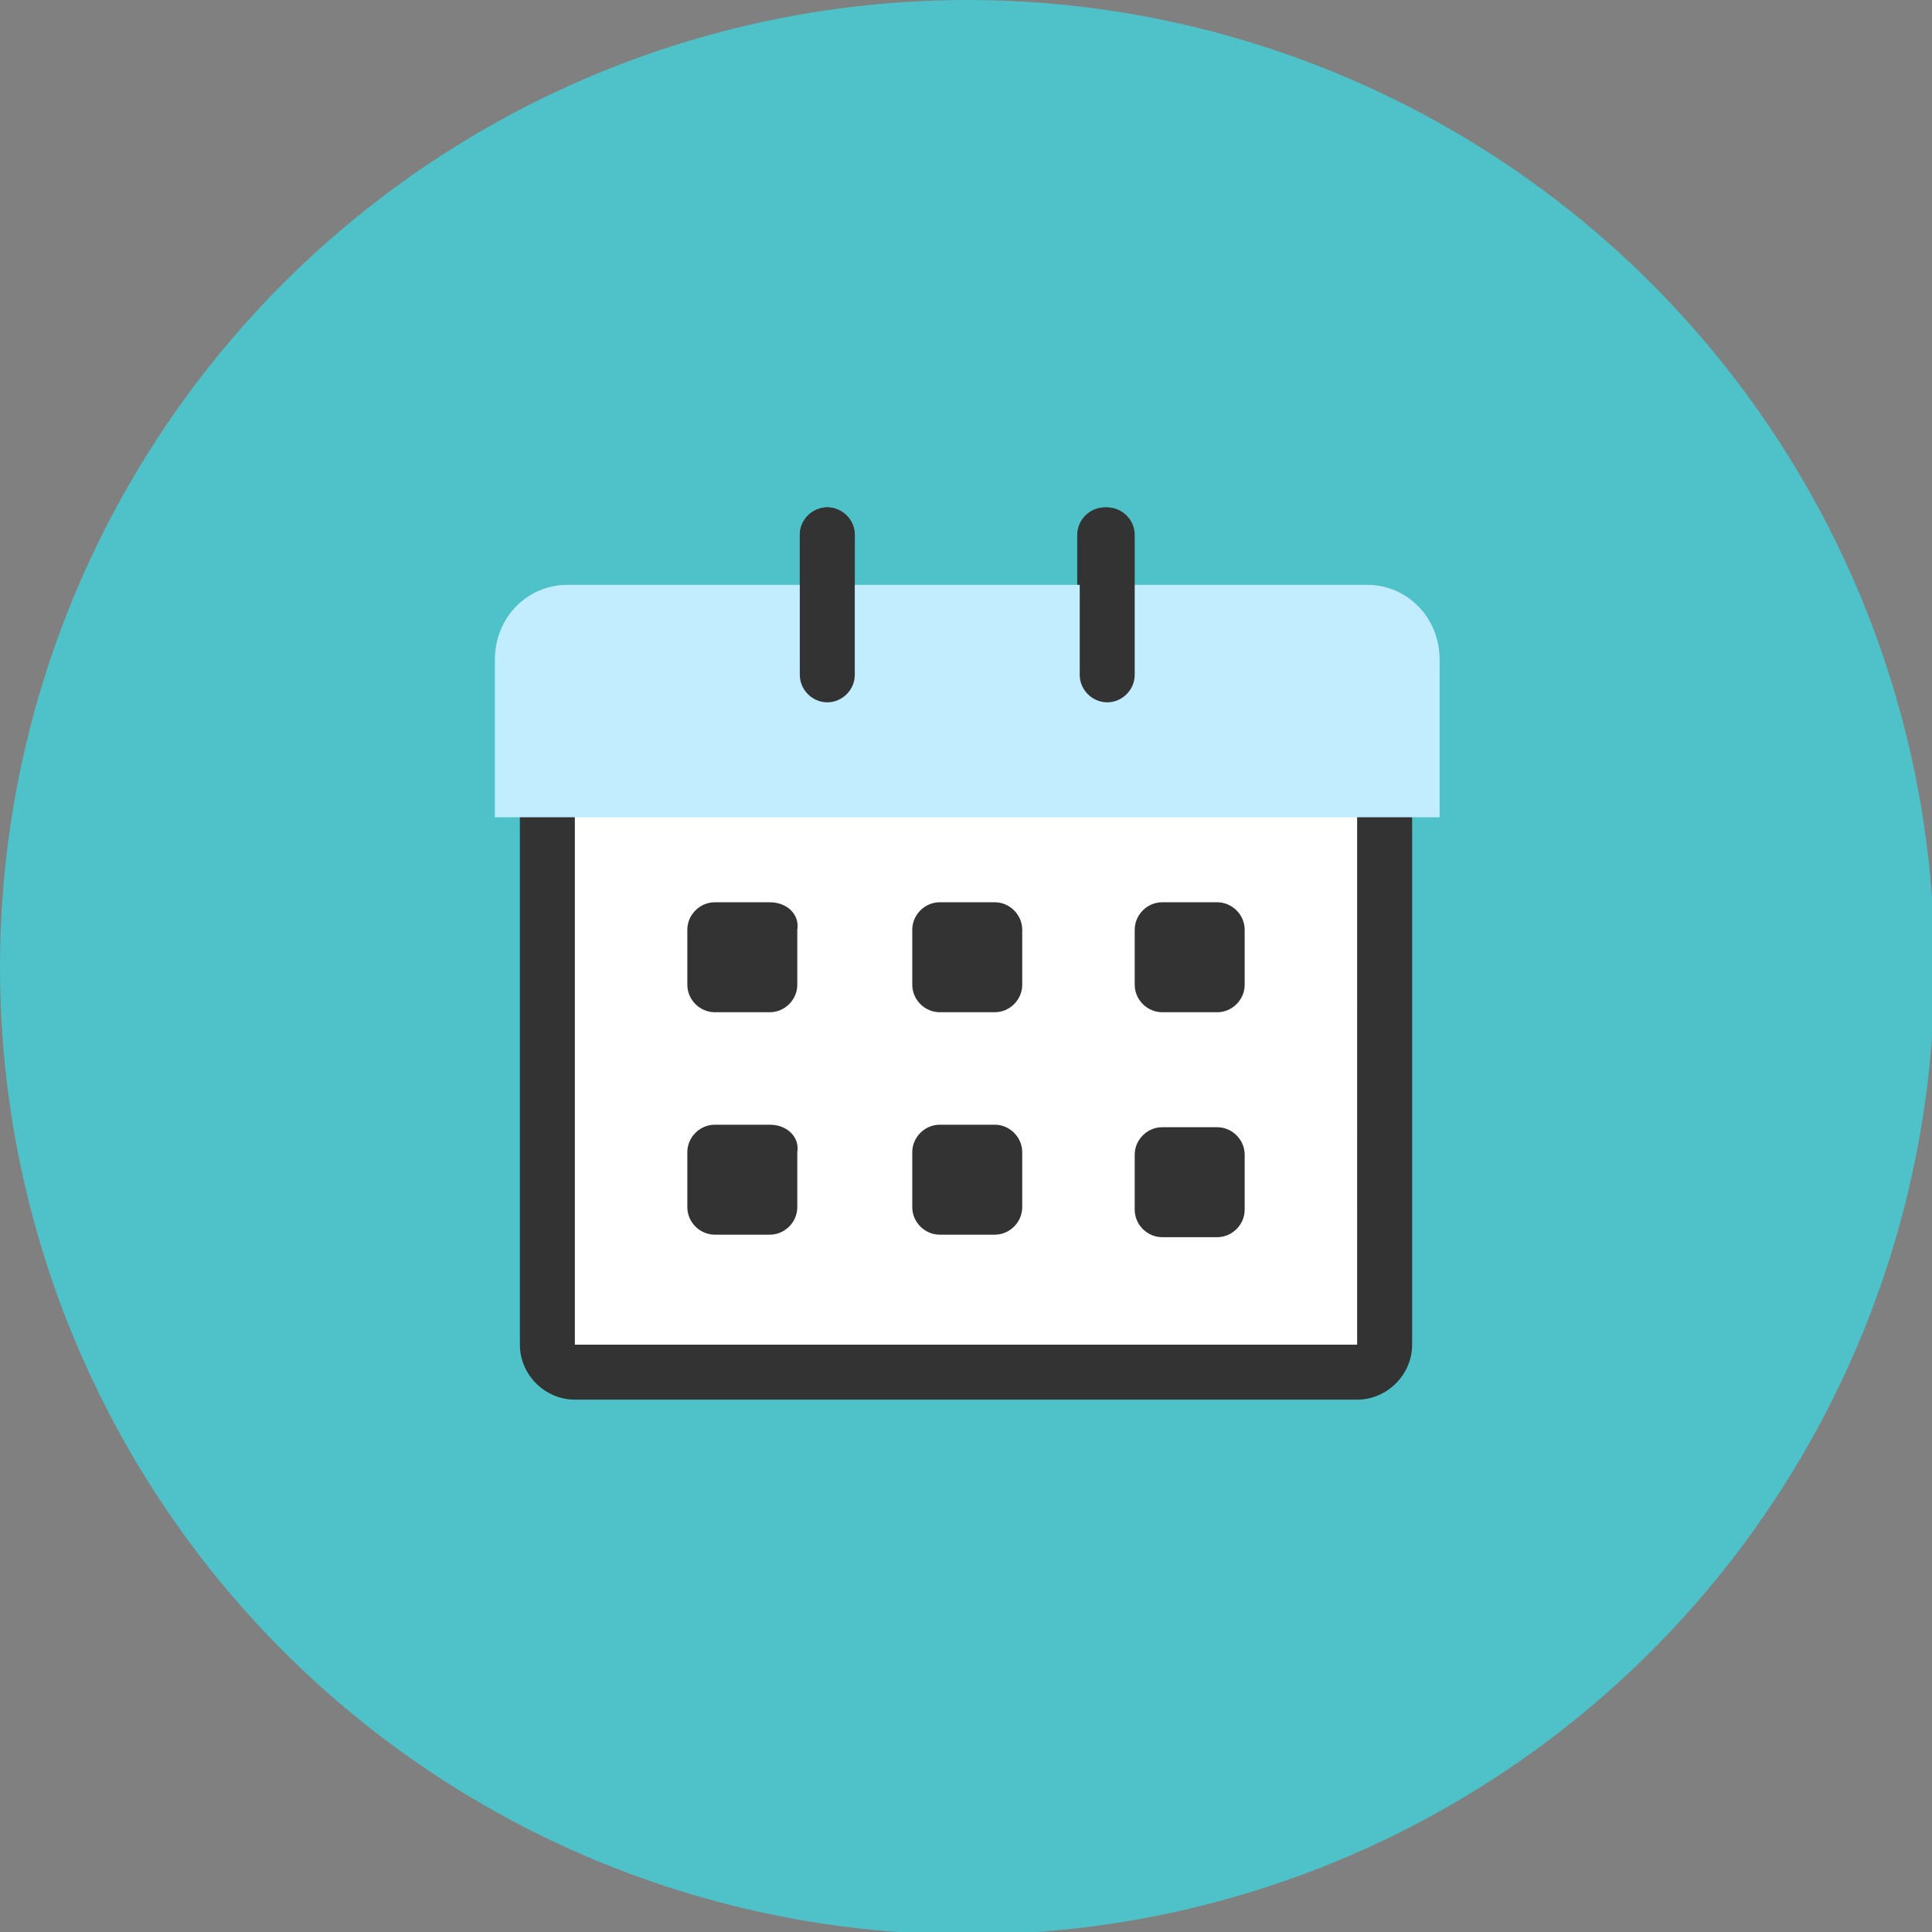 <?xml version="1.0" encoding="utf-8"?>
<!-- Generator: Adobe Illustrator 24.1.0, SVG Export Plug-In . SVG Version: 6.00 Build 0)  -->
<svg version="1.1" id="Layer_1" xmlns="http://www.w3.org/2000/svg" xmlns:xlink="http://www.w3.org/1999/xlink" x="0px" y="0px"
	 viewBox="0 0 77.3 77.3" style="enable-background:new 0 0 77.3 77.3;" xml:space="preserve">
<rect x="0" y="0" width="77.3" height="77.3" fill="#808080" stroke="none"/>
<style type="text/css">
	.st0{fill:#4EC2C8;}
	.st1{fill-rule:evenodd;clip-rule:evenodd;fill:#FFFFFF;}
	.st2{fill-rule:evenodd;clip-rule:evenodd;fill:#333333;}
	.st3{fill:#C2ECFF;}
	.st4{fill:#333333;}
</style>
<circle class="st0" cx="38.7" cy="38.7" r="38.7"/>
<rect x="22.2" y="25.3" class="st1" width="33.3" height="29"/>
<g>
	<g>
		<path class="st2" d="M54.3,23.6h-9v-2.2c0-0.6-0.5-1.1-1.1-1.1s-1.1,0.5-1.1,1.1v2.2h-8.9v-2.2c0-0.6-0.5-1.1-1.1-1.1
			S32,20.8,32,21.4v2.2h-9c-1.2,0-2.2,1-2.2,2.2v28c0,1.2,1,2.2,2.2,2.2h31.3c1.2,0,2.2-1,2.2-2.2v-28
			C56.6,24.6,55.6,23.6,54.3,23.6z M54.3,53.8H23v-28h9V27c0,0.6,0.5,1.1,1.1,1.1s1.1-0.5,1.1-1.1v-1.1h8.9V27
			c0,0.6,0.5,1.1,1.1,1.1s1.1-0.5,1.1-1.1v-1.1h9C54.3,25.9,54.3,53.8,54.3,53.8z M46.5,40.5h2.2c0.6,0,1.1-0.5,1.1-1.1v-2.2
			c0-0.6-0.5-1.1-1.1-1.1h-2.2c-0.6,0-1.1,0.5-1.1,1.1v2.2C45.4,40,45.9,40.5,46.5,40.5z M46.5,49.5h2.2c0.6,0,1.1-0.5,1.1-1.1v-2.2
			c0-0.6-0.5-1.1-1.1-1.1h-2.2c-0.6,0-1.1,0.5-1.1,1.1v2.2C45.4,49,45.9,49.5,46.5,49.5z M39.8,45h-2.2c-0.6,0-1.1,0.5-1.1,1.1v2.2
			c0,0.6,0.5,1.1,1.1,1.1h2.2c0.6,0,1.1-0.5,1.1-1.1v-2.2C40.9,45.5,40.4,45,39.8,45z M39.8,36.1h-2.2c-0.6,0-1.1,0.5-1.1,1.1v2.2
			c0,0.6,0.5,1.1,1.1,1.1h2.2c0.6,0,1.1-0.5,1.1-1.1v-2.2C40.9,36.6,40.4,36.1,39.8,36.1z M30.8,36.1h-2.2c-0.6,0-1.1,0.5-1.1,1.1
			v2.2c0,0.6,0.5,1.1,1.1,1.1h2.2c0.6,0,1.1-0.5,1.1-1.1v-2.2C32,36.6,31.5,36.1,30.8,36.1z M30.8,45h-2.2c-0.6,0-1.1,0.5-1.1,1.1
			v2.2c0,0.6,0.5,1.1,1.1,1.1h2.2c0.6,0,1.1-0.5,1.1-1.1v-2.2C32,45.5,31.5,45,30.8,45z"/>
	</g>
</g>
<g>
	<path class="st3" d="M20.8,31.7v-5.3c0-1.1,0.9-2,1.9-2h32c1,0,1.9,0.9,1.9,2v5.3H20.8z"/>
	<path class="st3" d="M57.6,32.7H19.8v-6.3c0-1.7,1.3-3,2.9-3h32c1.6,0,2.9,1.3,2.9,3V32.7z M21.8,30.7h33.8v-4.3c0-0.5-0.4-1-0.9-1
		h-32c-0.5,0-0.9,0.5-0.9,1C21.8,26.4,21.8,30.7,21.8,30.7z"/>
</g>
<path class="st4" d="M34.2,27c0,0.6-0.5,1.1-1.1,1.1l0,0c-0.6,0-1.1-0.5-1.1-1.1v-5.6c0-0.6,0.5-1.1,1.1-1.1l0,0
	c0.6,0,1.1,0.5,1.1,1.1V27z"/>
<path class="st4" d="M45.4,27c0,0.6-0.5,1.1-1.1,1.1l0,0c-0.6,0-1.1-0.5-1.1-1.1v-5.6c0-0.6,0.5-1.1,1.1-1.1l0,0
	c0.6,0,1.1,0.5,1.1,1.1V27z"/>
</svg>
